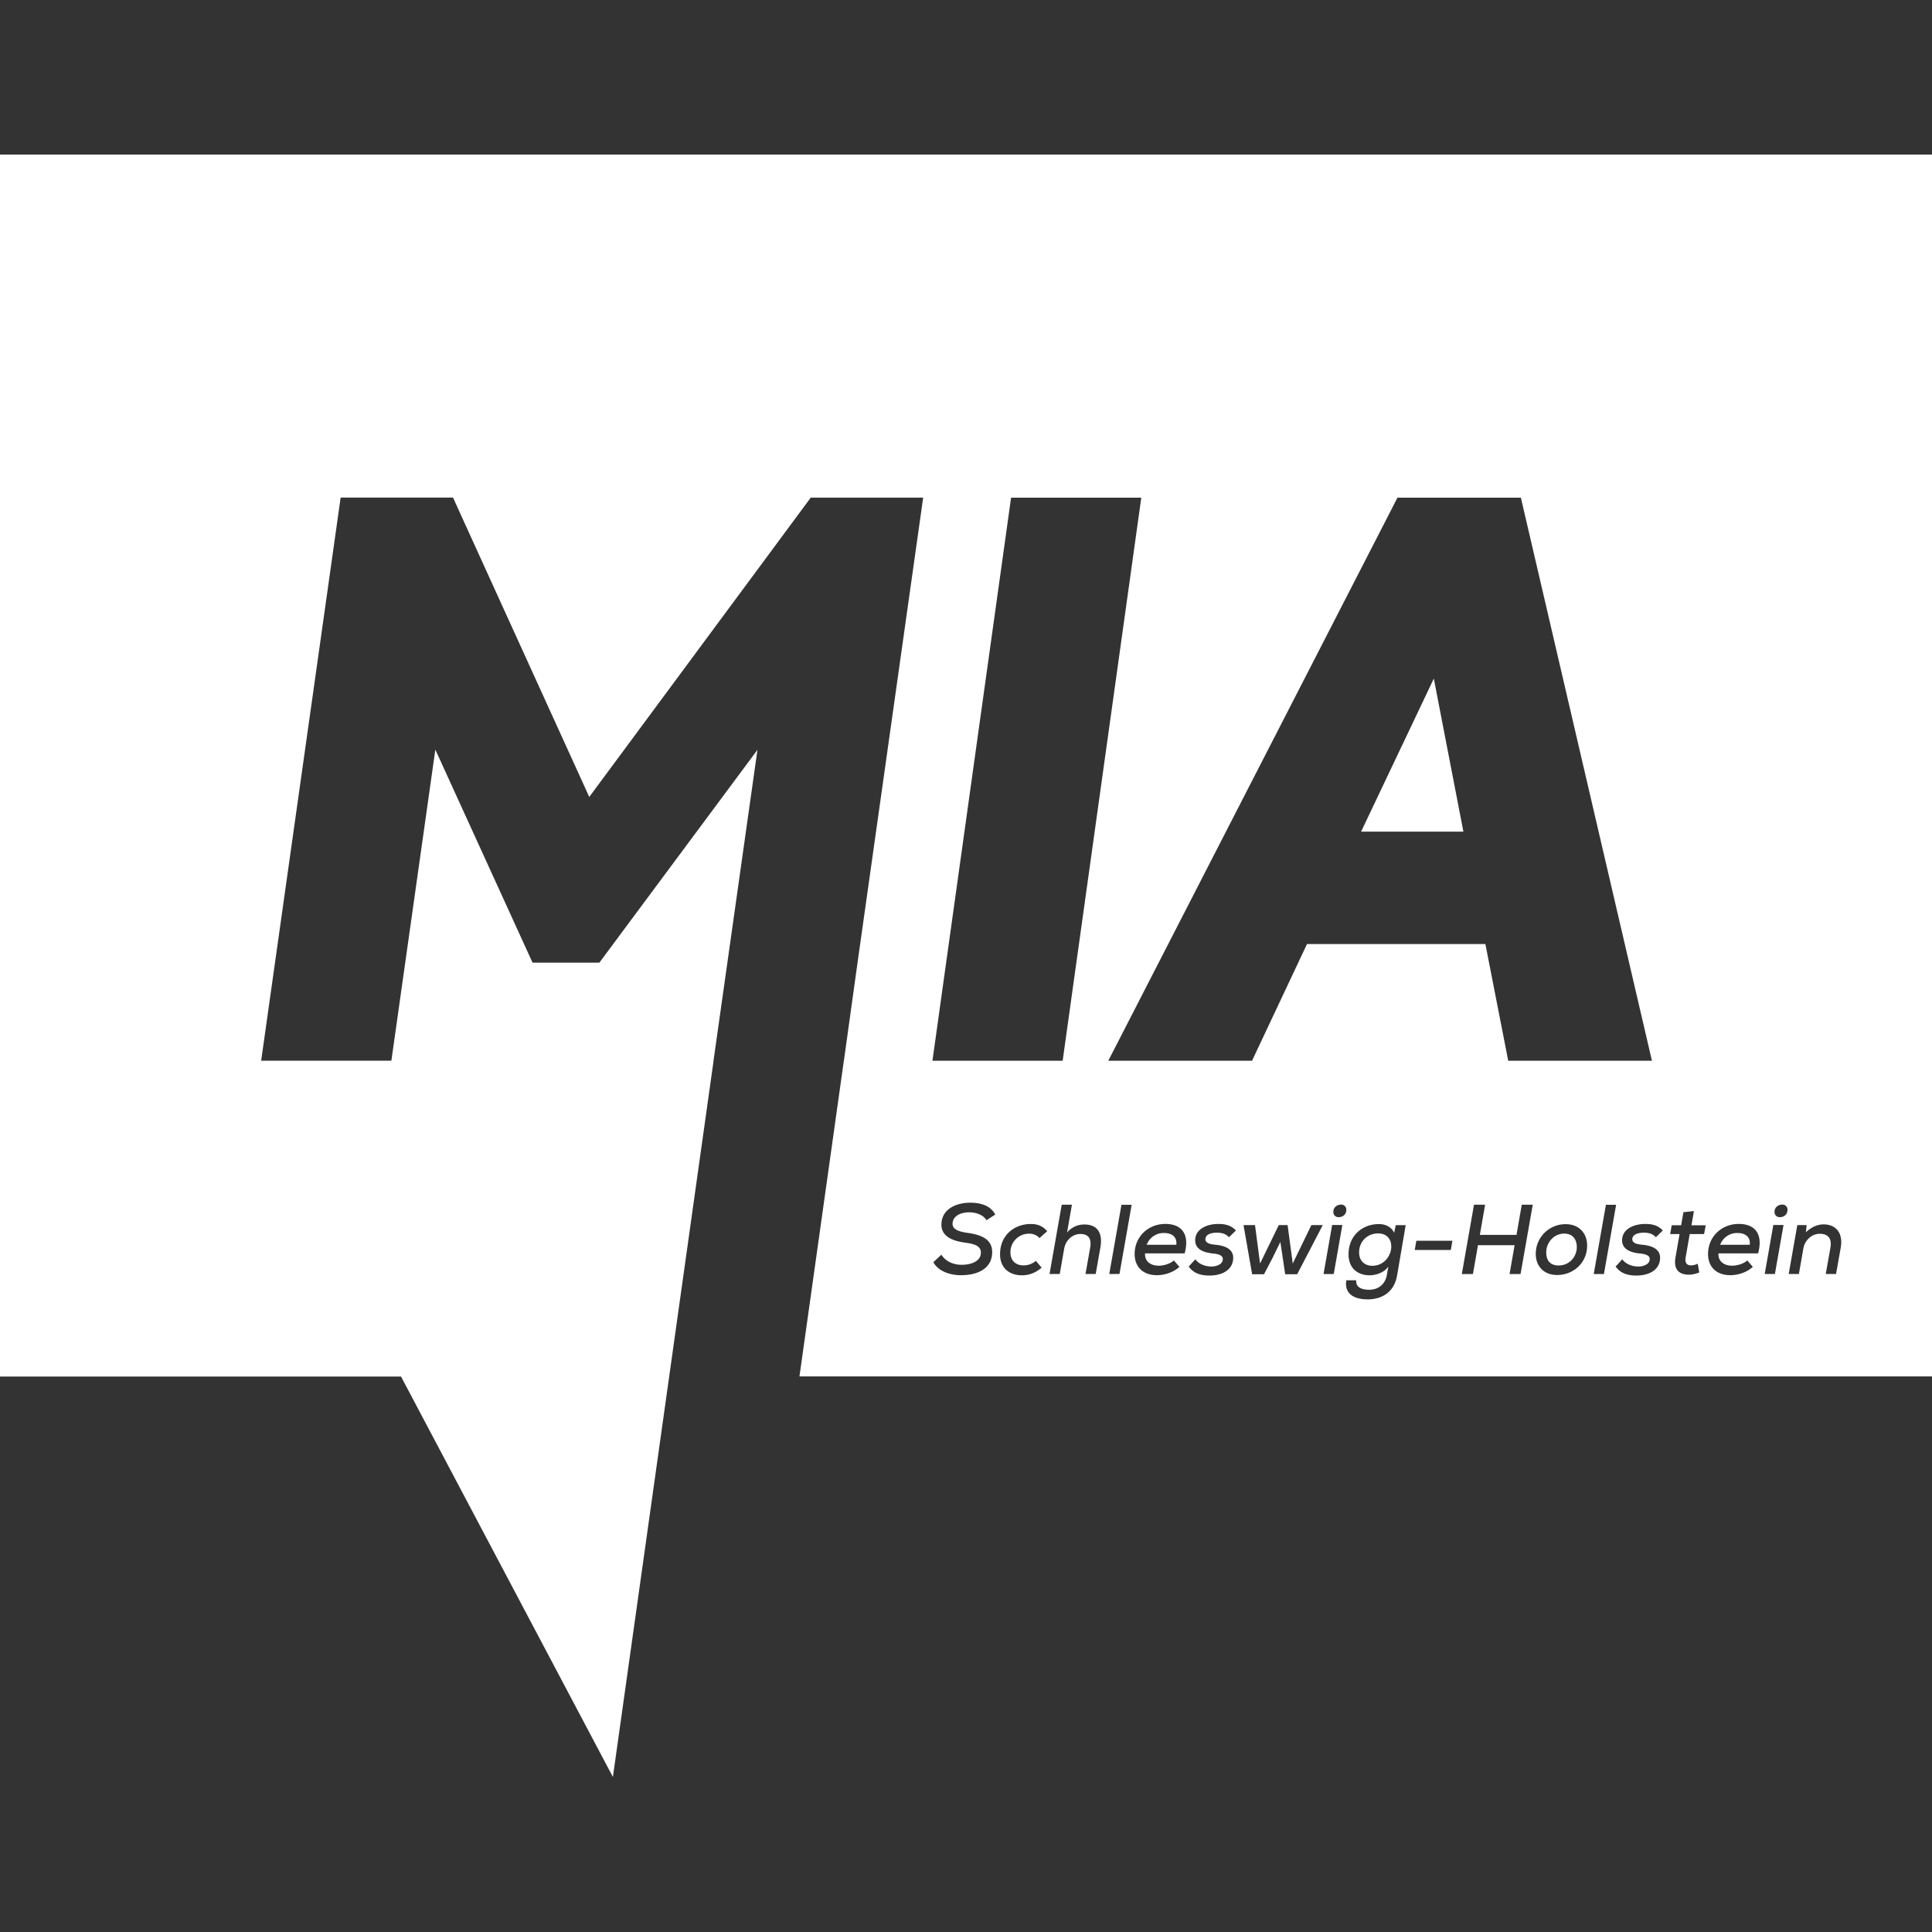 <svg id="Layer_1" data-name="Layer 1" xmlns="http://www.w3.org/2000/svg" viewBox="0 0 2000 2000"><rect x="0" y="0" width="2000" height="2000" fill="#333333" stroke="none"/><defs><style>.cls-1{fill:#fff;}</style></defs><polygon class="cls-1" points="1409.01 860.89 1514.91 860.89 1484.28 702.47 1409.01 860.89"/><path class="cls-1" d="M1204.92,1276.4a18.66,18.66,0,0,0-17.85,12.2h30.66C1218.55,1280.61,1213.43,1276.4,1204.92,1276.4Z"/><path class="cls-1" d="M1798.55,1276.4a18.64,18.64,0,0,0-17.84,12.2h30.66C1812.19,1280.61,1807.06,1276.4,1798.55,1276.4Z"/><path class="cls-1" d="M1619.3,1277c-10.87,0-18.66,9.33-18.66,19.48,0,7.48,3.28,13.53,12.92,13.53,11.07,0,18.76-9,18.76-19.07C1632.32,1283.37,1628.32,1277,1619.3,1277Z"/><path class="cls-1" d="M1426.52,1276.81c-10.36,0-19.59,7.69-19.59,19.69,0,8.61,5.64,13.84,13.74,13.84C1442.51,1310.34,1448.36,1276.81,1426.52,1276.81Z"/><path class="cls-1" d="M0,160v1265H415.14l219.33,414.53,104.2-741.33v0h-.07l45.52-322v0L620.45,996.55H551.3l-8.78-19.24L450.66,776v0l-45.5,322H270.36l82.27-582.84v-.05H469l0,.05,12.72,28L610,825,839.26,515.17h116.4v.05l-67.9,481h0v0L873.6,1098.06h-.05v0l-45.95,326.8H2000V160ZM1046.67,515.18h134.79v.05l-81.39,582.84H965.27Zm-44.9,761.12c13.13,1.85,25.23,6,25.33,19.69.1,17-14.66,24.09-32.2,24.09-11.79,0-23.48-4.1-28.71-13.43l8.31-7.79c4.31,6.76,12,10.35,20.61,10.45,10.15.11,20.3-3.58,20.3-12.61,0-7.28-7.49-9.12-16.51-10.35-12-1.64-25.32-6-24.3-20.2,1.13-15.38,16.3-21.12,29.74-21.12,10.35,0,21.12,2.77,25.94,12.3l-9.13,5.85c-2.56-4.93-10-8.1-17.43-8.21-10.56,0-17.63,4.62-17.63,12C986.09,1273,993.26,1275.07,1001.77,1276.3Zm57.74,33.63a19.29,19.29,0,0,0,12.81-4.72l6,7.08c-6.56,5.54-13.23,7.89-20.51,7.89-12.92,0-22.55-7.58-22.55-21.73,0-20.2,15.17-31.38,31.88-31.38,7,0,12.41,2.15,16.92,7.49l-8,7.07a13.75,13.75,0,0,0-10.56-4.51A19.15,19.15,0,0,0,1046,1296.6C1046,1305.21,1051.82,1309.93,1059.51,1309.93Zm79.57-18.35-4.82,27.27H1123.7l4.82-27.17c1.64-9.54-1.74-14.25-10.25-14.25-8.21,0-15.18,6.76-16.62,15.07l-4.61,26.35h-10.56l12.61-71.77h10.56l-5,28.71c5.54-6.16,11.79-8.21,17.84-8.21C1136.72,1267.58,1141.64,1277.12,1139.08,1291.58Zm307.57-776.4h127.77v.05l135.67,582.84H1561.3l-23.62-120.73v-.05H1353l-56.9,120.78H1147.31Zm-287.77,803.67h-10.57l12.62-71.67h10.56Zm67.47-21.33h-41c-.41,7.69,5,12.72,14.25,12.72,5.13,0,11.9-2,15.59-5.44l5.74,6.67c-6.25,5.74-15.48,8.61-23.27,8.61-14.56,0-23.07-8.71-23.07-22,0-17.74,13.94-31.07,31.78-31.07C1222.65,1267,1231.88,1276.91,1226.35,1297.52Zm31.38-9c9.23.82,21,3.9,18.56,16.92-1.75,9.43-11.18,15-24.3,15-8.21,0-16.1-1.85-21.43-9.33l6.87-7.49c3.79,5.23,10.45,7.39,16.4,7.49,5,0,11-1.85,11.9-6.56.92-4.52-3.08-6.26-10.46-7-8.62-.82-18-4-18-13.53,0-12.61,13.64-17,23.89-17,7.79,0,13.53,1.74,18.25,6.77l-7.18,7c-3.28-3.69-7.48-4.72-12.5-4.72-7,0-11.9,2.36-11.9,6.77C1247.78,1286.45,1251.78,1288,1257.73,1288.5Zm85.11,30.56h-12.41l-5-33.43-8.11,16.61-8.81,16.82h-12.31l-8.92-50.86h11.9l5.23,39.78,19.37-39.78h9.13l5.33,39.78,19.28-39.78h11.79Zm37.84-.21h-10.56l8.92-50.75h10.56Zm5.13-58.85a5.25,5.25,0,0,1-5.54-5.44c0-5.12,4.31-7.59,8.1-7.59a5.17,5.17,0,0,1,5.33,5.34C1393.7,1257.33,1389.91,1260,1385.81,1260Zm60.5,60.08c-3.29,19.18-17.54,25-30.56,25-15.59,0-24.2-7-22-19.79H1404c-.72,6.67,4.61,9.84,13.53,9.84,7.79,0,16.2-4.3,18.15-15.38l1.54-8.61c-4.61,6.46-13,9-19.28,9-12.92,0-21.94-7.69-21.94-21.63,0-19.89,14.77-31.38,31.48-31.38,7.07,0,13.43,3.39,15.69,9.13l1.74-8h10.25Zm55.57-26.14h-37.32l1.64-9.54h37.33Zm72.19,24.91h-11.38l5.23-29.84H1530l-5.23,29.84h-11.49l12.61-71.77h11.49l-5.44,31.27h37.94l5.44-31.27h11.38Zm37.75,1c-13.85,0-22-9.33-22-21.84a30.69,30.69,0,0,1,31.17-30.76c13.74,0,22,9.53,22,22.14C1643.09,1306.24,1629.76,1319.88,1611.82,1319.88Zm38-1,12.62-71.67H1673l-12.62,71.67Zm49.84-30.35c9.23.82,21,3.9,18.56,16.92-1.75,9.43-11.18,15-24.3,15-8.21,0-16.1-1.85-21.43-9.33l6.87-7.49c3.79,5.23,10.45,7.39,16.4,7.49,5,0,11-1.85,11.89-6.56.93-4.52-3.07-6.26-10.45-7-8.62-.82-18-4-18-13.53,0-12.61,13.64-17,23.89-17,7.79,0,13.54,1.74,18.25,6.77l-7.18,7c-3.28-3.69-7.48-4.72-12.5-4.72-7,0-11.9,2.36-11.9,6.77C1689.75,1286.45,1693.75,1288,1699.7,1288.5Zm64.39-11h-14.86l-4.21,24.1c-.92,5.33.82,8.3,5.74,8.3a17.07,17.07,0,0,0,6.77-1.74l1.54,9a27,27,0,0,1-10.56,2.36c-11.07,0-16.1-6-14-17.94l4.21-24.1h-9.75l1.64-9.13h9.75l2.35-13.53,10.87-1.13L1751,1268.4h14.76Zm55.89,20h-41c-.41,7.69,5,12.72,14.25,12.72,5.12,0,11.89-2,15.58-5.44l5.74,6.67c-6.25,5.74-15.48,8.61-23.27,8.61-14.56,0-23.07-8.71-23.07-22,0-17.74,13.94-31.07,31.79-31.07C1816.29,1267,1825.51,1276.91,1820,1297.52Zm17.44,21.33h-10.57l8.93-50.75h10.56Zm5.12-58.85a5.24,5.24,0,0,1-5.53-5.44c0-5.12,4.3-7.59,8.1-7.59a5.17,5.17,0,0,1,5.33,5.34C1850.44,1257.33,1846.64,1260,1842.54,1260Zm63,31.68-4.82,27.17H1890l4.82-27.07c1.54-8.71-1.44-14.56-11.08-14.56-8.4,0-15.48,6.87-16.91,15.18l-4.62,26.45h-10.56l8.92-50.65h9.64l-.72,7.38c5.85-5.43,11.89-8.1,18.46-8.1C1900.27,1267.48,1908.27,1276.2,1905.5,1291.68Z"/></svg>